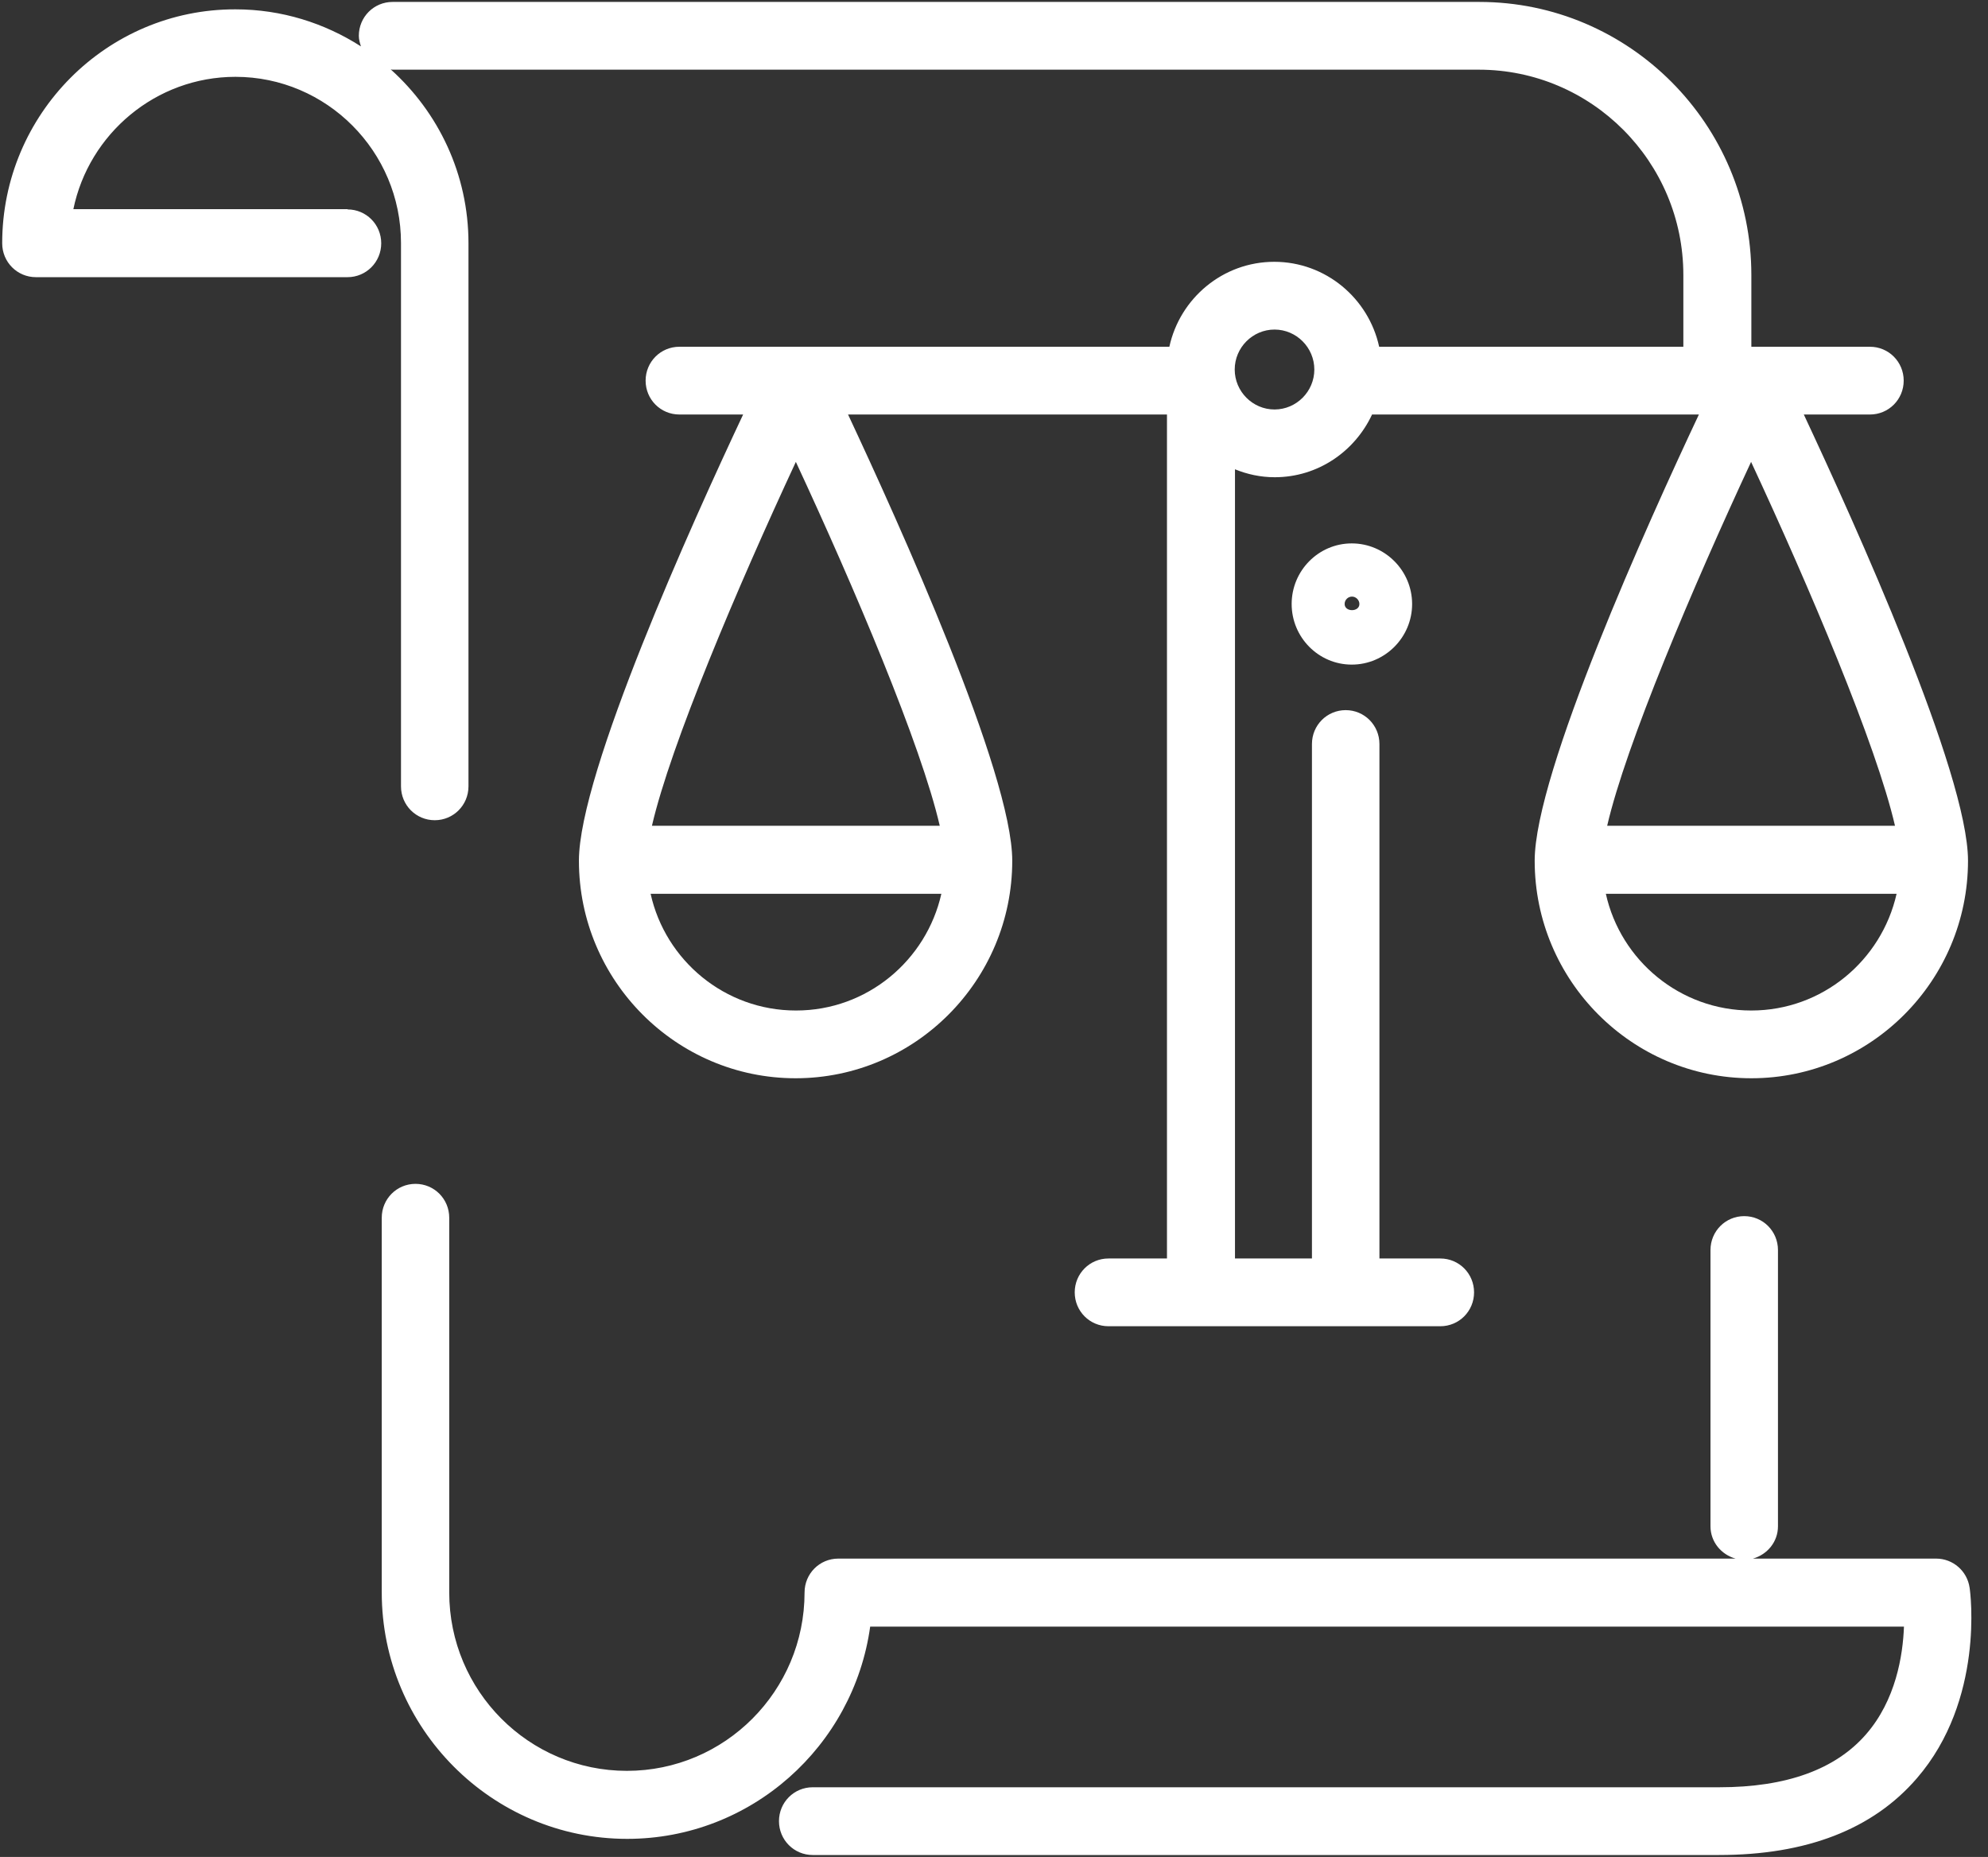 <svg xmlns="http://www.w3.org/2000/svg" width="106" height="99" viewBox="0 0 106 99" fill="none"><rect x="0" y="0" width="106" height="99" fill="#333333" stroke="none"/><g clip-path="url(#clip0_86_200)"><path d="M18.542 11.15H3.912C4.741 7.129 8.311 4.096 12.555 4.096C17.418 4.096 21.381 8.074 21.381 12.956V41.923C21.381 42.925 22.183 43.729 23.18 43.729C24.178 43.729 24.979 42.925 24.979 41.923V12.97C24.979 9.288 23.377 5.986 20.833 3.7C20.861 3.7 20.89 3.715 20.918 3.715H78.85C84.865 3.715 89.756 8.625 89.756 14.664V18.487H73.537C72.975 15.905 70.684 13.958 67.943 13.958C65.203 13.958 62.912 15.905 62.35 18.487H36.223C35.225 18.487 34.424 19.292 34.424 20.293C34.424 21.295 35.225 22.099 36.223 22.099H39.624C36.925 27.828 30.868 41.218 30.868 45.888C30.868 52.28 36.054 57.486 42.421 57.486C48.787 57.486 53.973 52.28 53.973 45.888C53.973 41.218 47.902 27.828 45.218 22.099H62.223V67.095H59.103C58.105 67.095 57.304 67.899 57.304 68.901C57.304 69.903 58.105 70.707 59.103 70.707H76.798C77.796 70.707 78.597 69.903 78.597 68.901C78.597 67.899 77.796 67.095 76.798 67.095H73.551V39.666C73.551 38.664 72.75 37.86 71.752 37.86C70.754 37.86 69.953 38.664 69.953 39.666V67.095H65.849V25.02C66.51 25.288 67.213 25.443 67.972 25.443C70.276 25.443 72.244 24.061 73.158 22.099H90.585C87.887 27.828 81.829 41.218 81.829 45.888C81.829 52.28 87.015 57.486 93.382 57.486C99.748 57.486 104.934 52.28 104.934 45.888C104.934 41.218 98.863 27.828 96.179 22.099H99.706C100.704 22.099 101.505 21.295 101.505 20.293C101.505 19.292 100.704 18.487 99.706 18.487H93.382V14.664C93.382 6.635 86.875 0.103 78.878 0.103H20.932C19.934 0.103 19.133 0.907 19.133 1.909C19.133 2.106 19.189 2.29 19.245 2.473C17.306 1.231 15.015 0.498 12.555 0.498C5.697 0.483 0.117 6.085 0.117 12.97C0.117 13.972 0.918 14.777 1.916 14.777H18.528C19.526 14.777 20.327 13.972 20.327 12.97C20.327 11.969 19.526 11.165 18.528 11.165L18.542 11.15ZM42.435 24.625C45.541 31.299 49.111 39.708 50.108 44.026H34.761C35.759 39.708 39.329 31.299 42.435 24.625ZM42.435 53.874C38.654 53.874 35.478 51.208 34.691 47.652H50.193C49.392 51.208 46.23 53.874 42.449 53.874H42.435ZM93.368 24.625C96.474 31.299 100.044 39.708 101.041 44.026H85.694C86.692 39.708 90.262 31.299 93.368 24.625ZM93.368 53.874C89.587 53.874 86.411 51.208 85.624 47.652H101.126C100.325 51.208 97.162 53.874 93.382 53.874H93.368ZM67.957 21.831C66.791 21.831 65.835 20.872 65.835 19.701C65.835 18.53 66.791 17.57 67.957 17.57C69.124 17.57 70.08 18.53 70.08 19.701C70.08 20.872 69.124 21.831 67.957 21.831Z" fill="white"></path><path d="M68.871 32.202C68.871 33.98 70.305 35.433 72.075 35.433C73.846 35.433 75.294 33.98 75.294 32.202C75.294 30.424 73.846 28.971 72.075 28.971C70.305 28.971 68.871 30.424 68.871 32.202ZM72.483 32.202C72.483 32.639 71.696 32.639 71.696 32.202C71.696 31.976 71.879 31.807 72.09 31.807C72.3 31.807 72.483 31.99 72.483 32.202Z" fill="white"></path><path d="M105.019 84.647C104.892 83.758 104.133 83.095 103.234 83.095H93.466C94.225 82.883 94.801 82.206 94.801 81.374V66.643C94.801 65.641 94 64.837 93.002 64.837C92.004 64.837 91.203 65.641 91.203 66.643V81.374C91.203 82.206 91.78 82.883 92.539 83.095H44.698C43.7 83.095 42.899 83.899 42.899 84.901C42.899 90.15 38.654 94.411 33.426 94.411C28.198 94.411 23.953 90.15 23.953 84.901V64.922C23.953 63.92 23.152 63.116 22.154 63.116C21.157 63.116 20.355 63.92 20.355 64.922V84.901C20.355 92.139 26.23 98.037 33.44 98.037C40.046 98.037 45.513 93.099 46.398 86.721H101.519C101.463 88.259 101.084 90.644 99.496 92.464C97.865 94.34 95.237 95.286 91.681 95.286H43.334C42.337 95.286 41.535 96.09 41.535 97.092C41.535 98.093 42.337 98.898 43.334 98.898H91.653C96.319 98.898 99.861 97.529 102.208 94.806C105.82 90.629 105.061 84.887 105.019 84.647Z" fill="white"></path></g><defs><clipPath id="clip0_86_200"><rect width="105" height="98.823" fill="white" transform="translate(0.117 0.088)"></rect></clipPath></defs></svg>